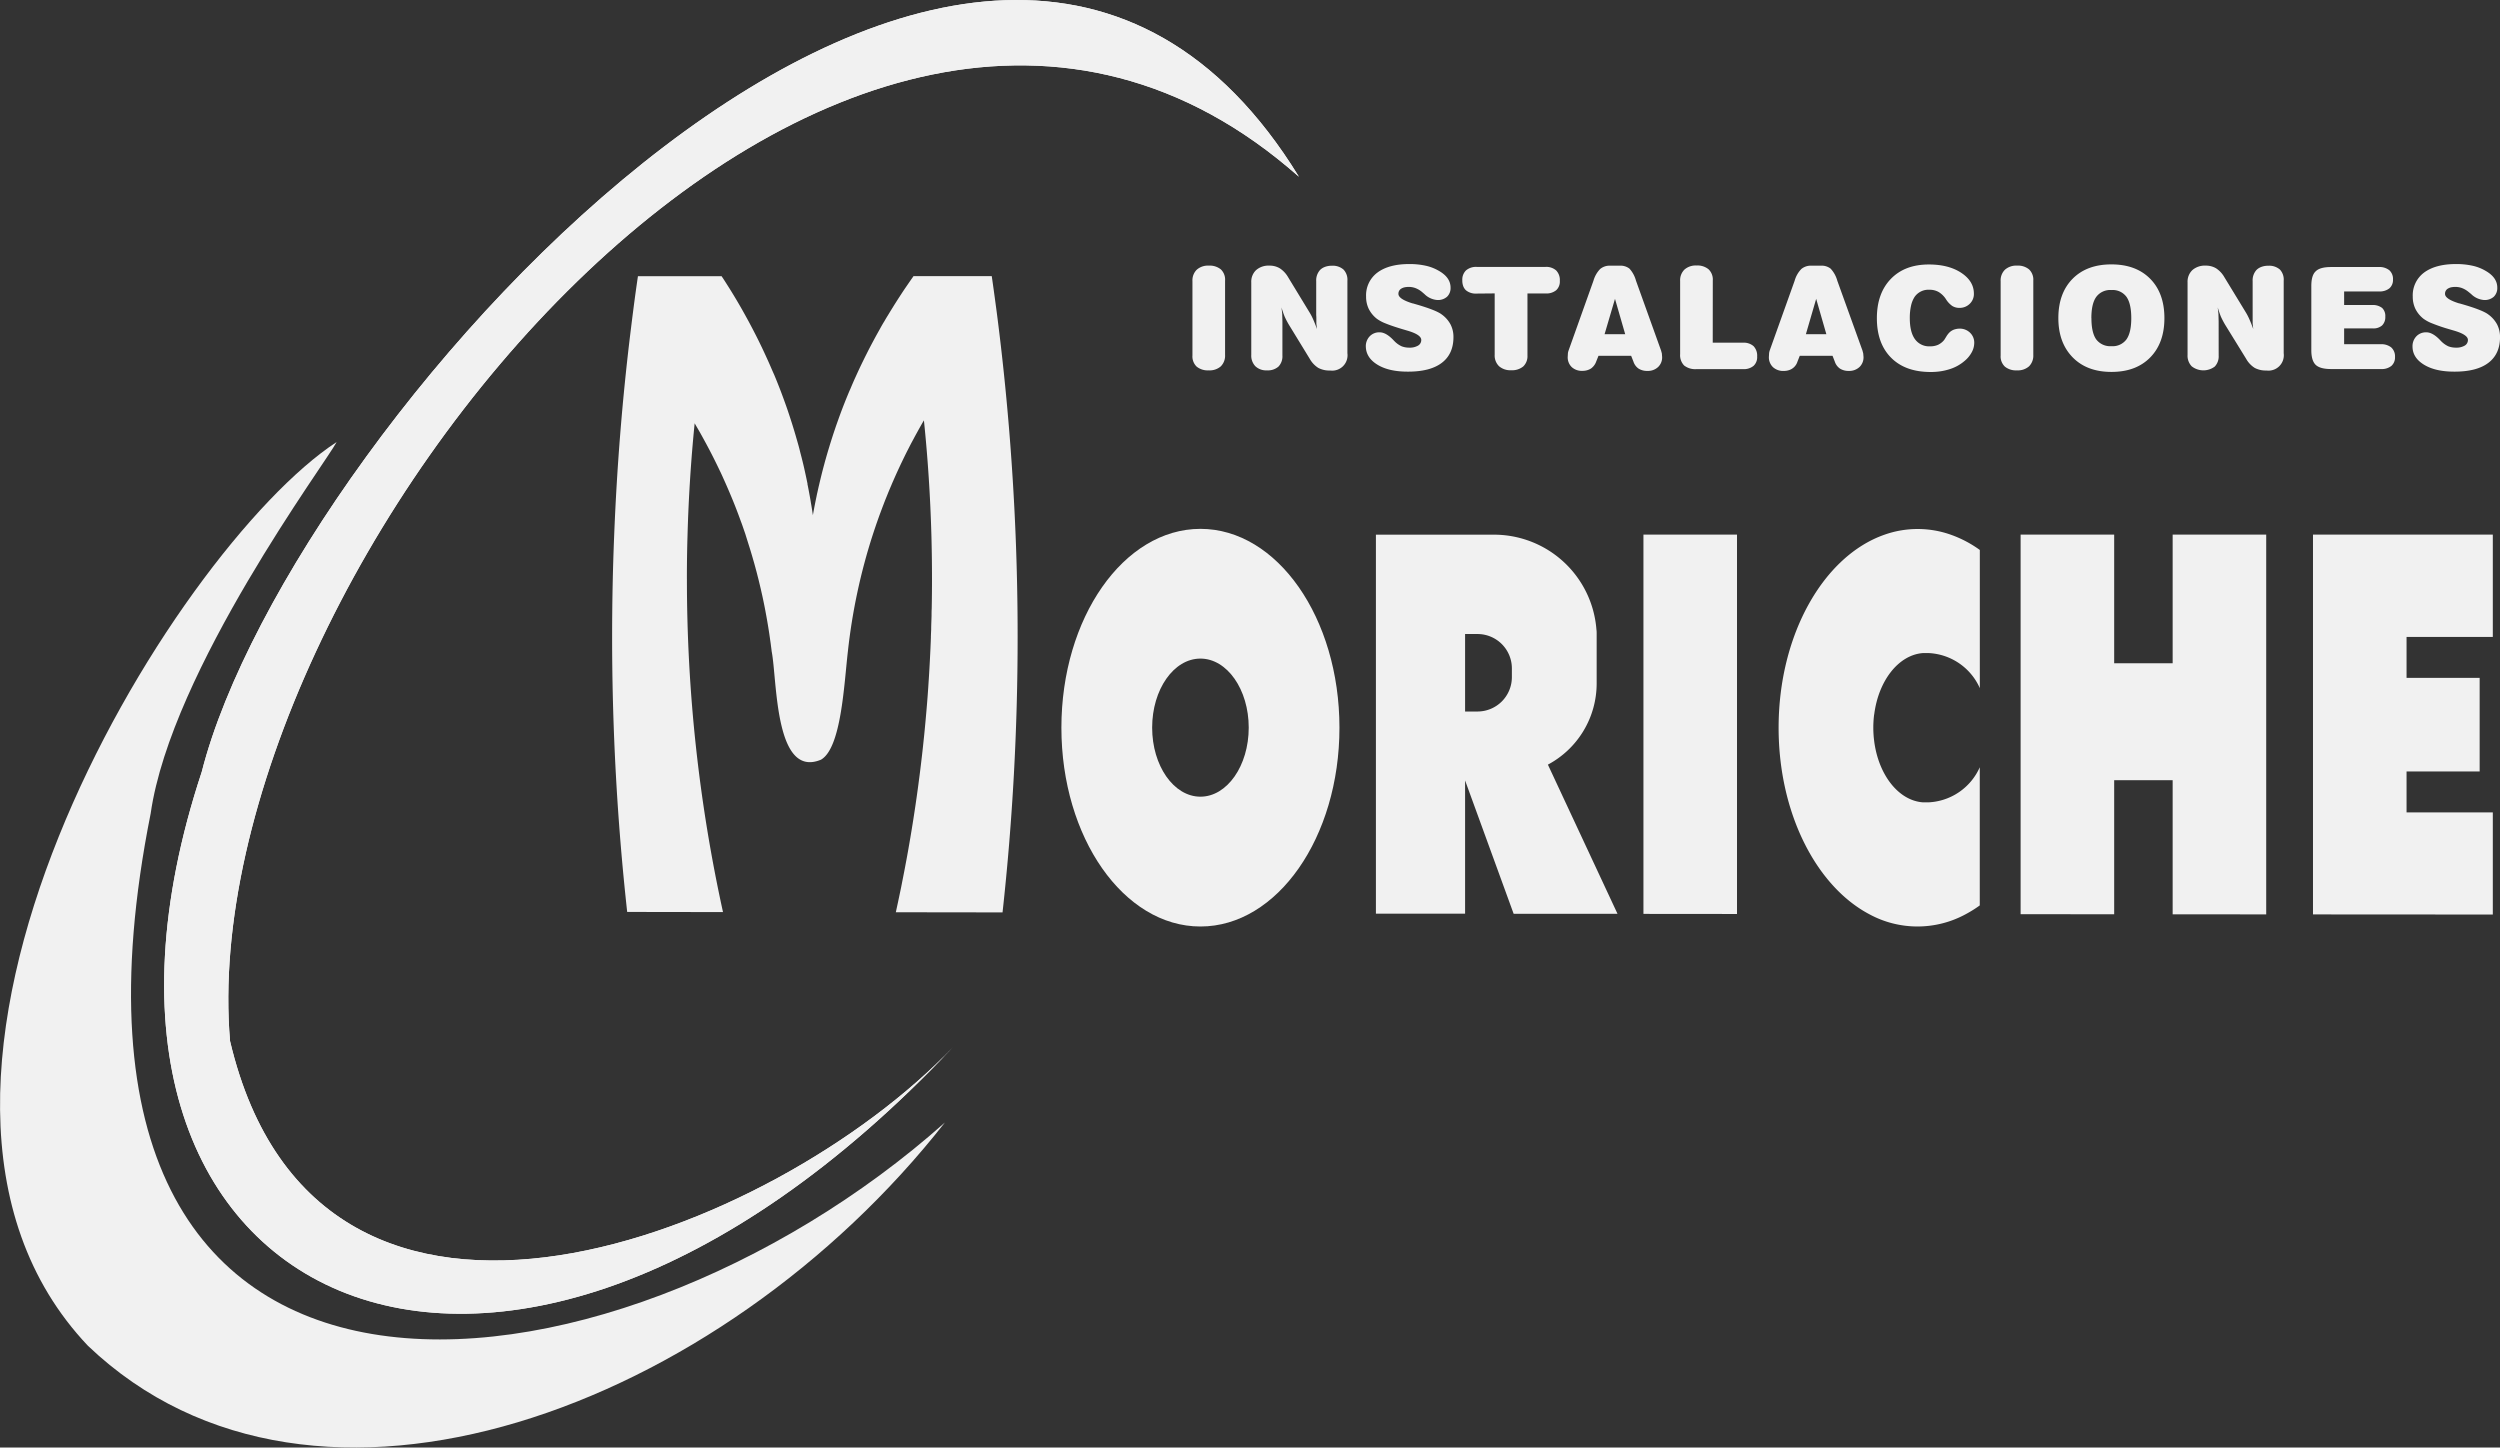 <svg xmlns="http://www.w3.org/2000/svg" viewBox="0 0 855.05 495.08"><rect x="0" y="0" width="855.05" height="495.08" fill="#333333" stroke="none"/><defs><style>.cls-1{fill:#f1f1f1;}</style></defs><title>moriche_logotipo (white)</title><g id="Capa_2" data-name="Capa 2"><g id="Capa_1-2" data-name="Capa 1"><path class="cls-1" d="M348.05,217.72a861.81,861.81,0,0,1-5.16,94.34l-36.5-.05q.76-3.45,1.47-6.9c.25-1.15.48-2.3.7-3.46q.7-3.47,1.34-6.95c.22-1.12.42-2.25.62-3.37.58-3.25,1.13-6.5,1.65-9.77.17-1.05.33-2.11.49-3.16s.35-2.25.51-3.39.32-2.18.47-3.28.31-2.19.45-3.29.29-2.19.43-3.29.28-2.2.41-3.31l.39-3.3c.13-1.11.25-2.21.37-3.32s.23-2.21.35-3.32q.34-3.33.63-6.66c.1-1.11.2-2.22.29-3.34q.29-3.35.51-6.69c.07-1.12.15-2.24.22-3.36s.14-2.24.2-3.36.13-2.24.18-3.37c.12-2.33.23-4.67.31-7,0-1,.07-1.91.1-2.87,0-1.59.1-3.18.13-4.77,0-.75,0-1.51.05-2.27.07-3.39.1-6.8.1-10.21q0-7.59-.21-15.14Q318,163.13,316,143.77c-.67,1.13-1.31,2.26-1.94,3.4-.54,1-1.07,1.92-1.57,2.89-.08.14-.16.28-.23.42l-.33.61c-.46.85-.9,1.72-1.34,2.58l-.18.36a1.29,1.29,0,0,1-.09.16c-.57,1.14-1.13,2.28-1.69,3.44l-.51,1.06-.76,1.63c-.37.8-.73,1.59-1.09,2.39l-.38.86c-.13.28-.25.57-.37.85-.27.59-.52,1.19-.77,1.79-.13.29-.25.58-.37.87-.25.57-.49,1.15-.72,1.73s-.48,1.19-.72,1.78-.55,1.39-.81,2.09q-.25.63-.48,1.26c-.16.42-.32.84-.47,1.26-.3.78-.58,1.57-.86,2.35q-.93,2.64-1.8,5.3A200.17,200.17,0,0,0,290,222.73c-1.32,11.32-2.25,33.11-9.21,37.1-15.92,6.62-14.95-27.39-16.87-37.1-.05-.49-.11-1-.18-1.45-.08-.65-.16-1.3-.26-1.95q-.66-4.86-1.56-9.63c-.2-1.12-.42-2.24-.65-3.36l-.06-.28c-.22-1.09-.45-2.17-.7-3.25-.09-.42-.19-.84-.28-1.26-.2-.85-.4-1.69-.61-2.54q-.19-.84-.42-1.68c-.2-.83-.41-1.65-.64-2.47l-.24-.91q-.37-1.38-.78-2.76c-.15-.54-.31-1.08-.47-1.62q-.51-1.75-1.08-3.51c-.33-1.08-.68-2.14-1-3.21-.28-.84-.57-1.67-.86-2.5-.23-.68-.47-1.35-.72-2q-1.79-5-3.84-9.8c-.61-1.44-1.23-2.86-1.87-4.28-.51-1.13-1-2.26-1.56-3.38-.3-.63-.6-1.26-.91-1.89q-1.25-2.58-2.57-5.1c-.41-.78-.81-1.54-1.23-2.31s-.83-1.53-1.25-2.29-.84-1.52-1.28-2.27-.87-1.5-1.31-2.25q-1.89,18.86-2.43,38.09-.23,7.54-.22,15.14a529.33,529.33,0,0,0,12.34,113.94l-32.77-.05a858.8,858.8,0,0,1-5.15-94.16q0-17.52.71-34.87,1.38-34.65,5.49-68.56c.33-2.68.66-5.36,1-8q.76-5.94,1.63-11.85h28.61c.5.75,1,1.51,1.48,2.27q3.7,5.76,7,11.8c.42.76.83,1.51,1.23,2.27s.78,1.46,1.15,2.19c.88,1.69,1.74,3.39,2.56,5.11q.57,1.17,1.11,2.34l.06.13q.58,1.24,1.14,2.49c.41.89.8,1.79,1.19,2.69.32.75.65,1.51,1,2.27.4.93.78,1.87,1.15,2.81.3.73.58,1.46.87,2.2l.09.23c.32.83.63,1.67.94,2.51.25.66.49,1.33.73,2,.1.27.2.56.3.84.28.78.55,1.56.81,2.35s.52,1.55.77,2.33.51,1.57.75,2.36.49,1.57.72,2.37c.16.53.32,1.07.47,1.61s.3,1,.44,1.53c.29,1,.57,2,.83,3.08s.47,1.79.69,2.7c.39,1.53.75,3.06,1.08,4.6h0l.18.83c.2.91.39,1.83.58,2.75a2,2,0,0,1,.05.24,2,2,0,0,1,0,.24c.16.75.31,1.51.45,2.27s.25,1.34.37,2,.22,1.2.31,1.8.21,1.2.3,1.8c.15.91.29,1.83.42,2.74l.06-.34c.37-2.06.77-4.1,1.2-6.14v0c.09-.47.19-.93.3-1.4.19-.87.38-1.74.59-2.61.35-1.51.72-3,1.1-4.52.21-.8.42-1.6.64-2.4q.25-1,.54-1.95c.17-.63.35-1.25.53-1.87s.42-1.41.63-2.1c.13-.44.26-.88.4-1.31a0,0,0,0,1,0,0c.52-1.66,1.05-3.31,1.61-4.94.22-.67.45-1.33.69-2s.55-1.55.83-2.32q.85-2.33,1.75-4.6c.3-.77.61-1.53.92-2.28s.64-1.57,1-2.34c.62-1.48,1.27-3,1.93-4.42q1.18-2.63,2.44-5.19c.37-.75.74-1.51,1.12-2.26s.73-1.45,1.1-2.17q1.28-2.44,2.6-4.85l.83-1.48c.55-1,1.11-2,1.69-2.93.39-.68.79-1.35,1.2-2q2.75-4.56,5.72-9c1-1.46,2-2.91,3-4.34H339.2c.47,3.24.92,6.47,1.35,9.72q.36,2.63.69,5.25,4.59,36.28,6.11,73.47Q348.05,200.21,348.05,217.72Z"></path><path class="cls-1" d="M410.57,180.88c-26.26,0-47.55,30.44-47.55,68s21.29,68,47.55,68,47.55-30.44,47.55-68S436.83,180.88,410.57,180.88Zm0,91.6c-9.12,0-16.51-10.57-16.51-23.62s7.39-23.61,16.51-23.61,16.52,10.57,16.52,23.61S419.69,272.48,410.57,272.48Z"></path><path class="cls-1" d="M529.41,261.52a31.48,31.48,0,0,0,16.68-27.8V218c0-.16,0-.32,0-.48s0-.47,0-.7c0-.51,0-1-.08-1.52a35.14,35.14,0,0,0-35-32.43H470.59V312.5l27.13,0h3.37V266.93l16.61,45.61,35.52,0ZM517.09,228.6v3a11.75,11.75,0,0,1-11.75,11.75h-4.25v-26.5h4.25A11.75,11.75,0,0,1,517.09,228.6Z"></path><polygon class="cls-1" points="594.09 182.85 594.09 312.6 562.09 312.57 562.09 182.85 594.09 182.85"></polygon><path class="cls-1" d="M641,244.32a35.84,35.84,0,0,0,0,9.1c1.45,11.55,8.31,20.41,16.7,21,.3,0,.61,0,.92,0s.62,0,.92,0a20.21,20.21,0,0,0,17.58-12v47.25a41,41,0,0,1-4.8,3,34.46,34.46,0,0,1-33,0c-18.12-9.59-31-34.53-31-63.77,0-31.92,15.39-58.71,36.15-66a34,34,0,0,1,22.8,0,39.3,39.3,0,0,1,9.87,5.2v47.26a20.2,20.2,0,0,0-17.58-12c-.3,0-.61,0-.92,0s-.62,0-.92,0c-8.39.61-15.26,9.47-16.7,21Z"></path><polygon class="cls-1" points="775.09 182.85 775.09 312.74 743.09 312.71 743.09 266.85 723.09 266.85 723.09 312.7 691.09 312.67 691.09 182.85 723.09 182.85 723.09 226.85 743.09 226.85 743.09 182.85 775.09 182.85"></polygon><polygon class="cls-1" points="823.09 217.85 823.09 231.85 848.09 231.85 848.09 263.85 823.09 263.85 823.09 277.85 852.59 277.85 852.59 312.79 823.09 312.77 791.09 312.75 791.09 182.85 852.59 182.85 852.59 217.85 823.09 217.85"></polygon><path class="cls-1" d="M323.17,383.92c-76.48,97.54-215.49,150.4-293.1,76.36C-54,371.5,59.17,187.72,115.13,151.19c-3.23,6.42-56.59,78.05-63.59,127C5.21,510.61,209.28,485.37,323.17,383.92Z"></path><path class="cls-1" d="M444.26,60.46C286.87-78.79,65.15,196.73,78.68,356.06c30.52,129.24,187,65.53,247.18,2.15C168.77,524.8,9.17,444.92,69,264,99.67,143.56,334.82-117.92,444.26,60.46Z"></path><path class="cls-1" d="M444.26,60.46C286.87-78.79,65.15,196.73,78.68,356.06c30.52,129.24,187,65.53,247.18,2.15C168.77,524.8,9.17,444.92,69,264,99.67,143.56,334.82-117.92,444.26,60.46Z"></path><path class="cls-1" d="M419,121.39a5.14,5.14,0,0,1-1.45,3.9,5.78,5.78,0,0,1-4.12,1.38,6,6,0,0,1-4.15-1.28,4.82,4.82,0,0,1-1.44-3.81V96.14a5.11,5.11,0,0,1,1.47-3.89,5.74,5.74,0,0,1,4.12-1.4,6,6,0,0,1,4.14,1.3A4.84,4.84,0,0,1,419,96Z"></path><path class="cls-1" d="M438.61,121.58a5.06,5.06,0,0,1-1.34,3.79,5.45,5.45,0,0,1-3.95,1.3,5.38,5.38,0,0,1-3.93-1.38,5.21,5.21,0,0,1-1.43-3.9V96.59a5.45,5.45,0,0,1,1.65-4.21,6.45,6.45,0,0,1,4.56-1.53,6.7,6.7,0,0,1,3.58.94,8.89,8.89,0,0,1,2.8,3l7.18,11.8a19.58,19.58,0,0,1,1.37,2.58c.45,1,.89,2.13,1.34,3.37l-.22-1.84c0-.53,0-1,0-1.51s0-.94-.05-1.39V96.14a5.27,5.27,0,0,1,1.4-3.89,4.76,4.76,0,0,1,1.68-1,6.5,6.5,0,0,1,2.26-.36,5.54,5.54,0,0,1,4,1.31A5,5,0,0,1,460.84,96v24.82a5.25,5.25,0,0,1-5.92,5.9,8,8,0,0,1-4.05-.9,8.77,8.77,0,0,1-2.9-3.08L440.79,111a27.25,27.25,0,0,1-1.4-2.68c-.38-.93-.74-2-1.09-3.16l.24,2.16.07,2.61Z"></path><path class="cls-1" d="M467.14,118.54a4.87,4.87,0,0,1,1.32-3.51,4.5,4.5,0,0,1,3.4-1.37q2.06,0,4.43,2.37l.67.69a8.18,8.18,0,0,0,2.43,1.72,7,7,0,0,0,2.62.46,5.57,5.57,0,0,0,3-.7,2.18,2.18,0,0,0,1.09-1.93q0-1.8-4.72-3.18l-1.89-.56q-3.56-1.07-5.61-1.92a12.72,12.72,0,0,1-3-1.61,10,10,0,0,1-2.75-3.37,9.56,9.56,0,0,1-.9-4.21,9.69,9.69,0,0,1,3.84-8.17Q475,90.31,482,90.31a25.35,25.35,0,0,1,5.61.57,15.41,15.41,0,0,1,4.51,1.75q4,2.28,4,5.74a4.07,4.07,0,0,1-1.2,3.12,4.68,4.68,0,0,1-3.33,1.12,6.94,6.94,0,0,1-4.43-2.06l-.95-.81a8.07,8.07,0,0,0-2.11-1.21,6.53,6.53,0,0,0-2.21-.4,7.32,7.32,0,0,0-1.51.14,3.8,3.8,0,0,0-1.17.48,2,2,0,0,0-.92,1.77q0,1.76,4.84,3.25l.11,0,1.14.33q6.86,2,8.73,3.46a10.07,10.07,0,0,1,3,3.4,9.29,9.29,0,0,1,1,4.34q0,5.78-4,8.81t-11.67,3q-6.48,0-10.35-2.39T467.14,118.54Z"></path><path class="cls-1" d="M505,100.41a5.23,5.23,0,0,1-3.63-1.14,3.79,3.79,0,0,1-.92-1.41,5.49,5.49,0,0,1-.31-2,4.4,4.4,0,0,1,1.28-3.39,5.21,5.21,0,0,1,3.67-1.18h23.5a5.06,5.06,0,0,1,3.65,1.21,4.68,4.68,0,0,1,1.25,3.55,4,4,0,0,1-1.24,3.21,5.28,5.28,0,0,1-3.62,1.11h-6.21v21.17a4.85,4.85,0,0,1-1.44,3.79,6,6,0,0,1-4.13,1.3,5.89,5.89,0,0,1-4.15-1.38,5.09,5.09,0,0,1-1.49-3.9v-21Z"></path><path class="cls-1" d="M545.93,123.66a4.91,4.91,0,0,1-1.77,2.37,5.11,5.11,0,0,1-1.34.6,5.85,5.85,0,0,1-1.58.21,5.11,5.11,0,0,1-3.68-1.29,4.62,4.62,0,0,1-1.37-3.52l.07-1.24a4.56,4.56,0,0,1,.22-.9L545,96a9.45,9.45,0,0,1,2.29-4,5,5,0,0,1,3.4-1.13h3.25a5,5,0,0,1,3.36,1A9.91,9.91,0,0,1,559.54,96l8.58,23.89.27,1,.09,1.2a4.5,4.5,0,0,1-1.39,3.45,5.07,5.07,0,0,1-3.66,1.32,5.4,5.4,0,0,1-3-.79,4.61,4.61,0,0,1-1.76-2.39l-.79-2H546.72Zm2.87-9.36h7.05l-3.49-12.09Z"></path><path class="cls-1" d="M585.79,117.21H596.1a5.05,5.05,0,0,1,3.66,1.19,4.69,4.69,0,0,1,1.22,3.53,4,4,0,0,1-1.24,3.21,5.23,5.23,0,0,1-3.59,1.11H580.22A6.14,6.14,0,0,1,576,125a5.07,5.07,0,0,1-1.36-3.9v-25a5.11,5.11,0,0,1,1.47-3.89,5.77,5.77,0,0,1,4.13-1.4,5.91,5.91,0,0,1,4.13,1.3,4.84,4.84,0,0,1,1.44,3.8Z"></path><path class="cls-1" d="M614.78,123.66a4.45,4.45,0,0,1-3.12,3,5.73,5.73,0,0,1-1.57.21,5.15,5.15,0,0,1-3.69-1.29A4.62,4.62,0,0,1,605,122l.07-1.24a5.42,5.42,0,0,1,.21-.9L613.81,96a9.35,9.35,0,0,1,2.29-4,5,5,0,0,1,3.4-1.13h3.25a5,5,0,0,1,3.35,1A9.9,9.9,0,0,1,628.39,96L637,119.89l.26,1,.1,1.2a4.53,4.53,0,0,1-1.39,3.45,5.09,5.09,0,0,1-3.66,1.32,5.4,5.4,0,0,1-3-.79,4.63,4.63,0,0,1-1.77-2.39l-.78-2H615.56Zm2.87-9.36h7l-3.48-12.09Z"></path><path class="cls-1" d="M660.13,118.45a6.48,6.48,0,0,0,2.75-.53,6.12,6.12,0,0,0,2.09-1.67l.69-1.11a6.66,6.66,0,0,1,1.24-1.57,4.54,4.54,0,0,1,1.46-.86,6.23,6.23,0,0,1,.73-.19,5.12,5.12,0,0,1,1.09-.12,5,5,0,0,1,3.62,1.4,4.67,4.67,0,0,1,1.43,3.5,6.74,6.74,0,0,1-.86,3.19,10,10,0,0,1-2.5,3,14.31,14.31,0,0,1-5.1,2.79,20.63,20.63,0,0,1-3.06.71,22.34,22.34,0,0,1-3.39.24q-8.67,0-13.53-4.89t-4.86-13.5q0-8.5,4.77-13.44t13-4.94q6.77,0,11.09,2.85c2.88,1.91,4.32,4.28,4.32,7.13a4.63,4.63,0,0,1-1.42,3.47,4.89,4.89,0,0,1-3.53,1.39,4.56,4.56,0,0,1-2.43-.64,8,8,0,0,1-2.19-2.35A7.71,7.71,0,0,0,663,99.84a6.26,6.26,0,0,0-3.1-.74,5.77,5.77,0,0,0-5.05,2.42,9.15,9.15,0,0,0-1.23,3,19.18,19.18,0,0,0-.43,4.27q0,4.78,1.76,7.21A5.94,5.94,0,0,0,660.13,118.45Z"></path><path class="cls-1" d="M695.43,121.39a5.15,5.15,0,0,1-1.46,3.9,5.74,5.74,0,0,1-4.11,1.38,6,6,0,0,1-4.15-1.28,4.79,4.79,0,0,1-1.45-3.81V96.14a5.11,5.11,0,0,1,1.47-3.89,5.77,5.77,0,0,1,4.13-1.4,5.91,5.91,0,0,1,4.13,1.3,4.84,4.84,0,0,1,1.44,3.8Z"></path><path class="cls-1" d="M704,108.81q0-8.53,4.87-13.46t13.29-4.92q8.39,0,13.25,4.92t4.86,13.46q0,8.5-4.86,13.45t-13.25,4.94q-8.4,0-13.28-5T704,108.81Zm11.31,0q0,4.95,1.64,7.27a6,6,0,0,0,5.21,2.32,5.86,5.86,0,0,0,5.13-2.32q1.65-2.33,1.65-7.27t-1.64-7.28a5.85,5.85,0,0,0-5.14-2.33,5.93,5.93,0,0,0-5.19,2.33Q715.29,103.85,715.29,108.81Z"></path><path class="cls-1" d="M758.83,121.58a5.06,5.06,0,0,1-1.34,3.79,6.46,6.46,0,0,1-7.88-.08,5.21,5.21,0,0,1-1.42-3.9V96.59a5.48,5.48,0,0,1,1.64-4.21,6.46,6.46,0,0,1,4.57-1.53,6.73,6.73,0,0,1,3.58.94,8.88,8.88,0,0,1,2.79,3l7.19,11.8a19.62,19.62,0,0,1,1.36,2.58c.45,1,.9,2.13,1.34,3.37l-.21-1.84c0-.53,0-1,0-1.51s0-.94,0-1.39V96.14a5.26,5.26,0,0,1,1.39-3.89,4.8,4.8,0,0,1,1.69-1,6.48,6.48,0,0,1,2.25-.36,5.56,5.56,0,0,1,4,1.31A5,5,0,0,1,781.07,96v24.82a5.26,5.26,0,0,1-5.93,5.9,8,8,0,0,1-4-.9,8.68,8.68,0,0,1-2.9-3.08L761,111a29.6,29.6,0,0,1-1.4-2.68c-.38-.93-.74-2-1.09-3.16l.24,2.16.07,2.61Z"></path><path class="cls-1" d="M797.28,91.33h16.26a5.4,5.4,0,0,1,3.65,1.09,4,4,0,0,1,1.26,3.2,3.76,3.76,0,0,1-1.23,3,5.32,5.32,0,0,1-3.54,1.06H801.74v4.64h9.53a5.22,5.22,0,0,1,3.46,1,3.78,3.78,0,0,1,1.09,3,3.94,3.94,0,0,1-1.11,3,4.5,4.5,0,0,1-3.21,1h-9.76v5.41h12.49a5.37,5.37,0,0,1,3.64,1.11,4.13,4.13,0,0,1,1.27,3.25,3.83,3.83,0,0,1-1.24,3.06,5.24,5.24,0,0,1-3.53,1.07H797.28c-2.51,0-4.27-.48-5.26-1.43s-1.5-2.62-1.5-5v-22q0-3.63,1.5-5C793,91.8,794.77,91.33,797.28,91.33Z"></path><path class="cls-1" d="M825.13,118.54a4.91,4.91,0,0,1,1.31-3.51,4.53,4.53,0,0,1,3.41-1.37q2.05,0,4.43,2.37l.66.69a8.3,8.3,0,0,0,2.43,1.72,7,7,0,0,0,2.62.46,5.58,5.58,0,0,0,3-.7,2.2,2.2,0,0,0,1.09-1.93c0-1.2-1.58-2.26-4.72-3.18l-1.9-.56a58.94,58.94,0,0,1-5.6-1.92,12.72,12.72,0,0,1-3-1.61,9.87,9.87,0,0,1-2.75-3.37,9.56,9.56,0,0,1-.9-4.21,9.69,9.69,0,0,1,3.84-8.17Q833,90.31,840,90.31a25.51,25.51,0,0,1,5.62.57,15.24,15.24,0,0,1,4.5,1.75q4,2.28,4,5.74a4.1,4.1,0,0,1-1.19,3.12,4.68,4.68,0,0,1-3.33,1.12,7,7,0,0,1-4.44-2.06l-1-.81a7.92,7.92,0,0,0-2.11-1.21,6.47,6.47,0,0,0-2.2-.4,7.5,7.5,0,0,0-1.52.14,3.84,3.84,0,0,0-1.16.48,2,2,0,0,0-.92,1.77q0,1.76,4.83,3.25l.12,0,1.14.33q6.85,2,8.72,3.46a10.1,10.1,0,0,1,3,3.4,9.41,9.41,0,0,1,1,4.34q0,5.78-4,8.81t-11.68,3q-6.47,0-10.35-2.39T825.13,118.54Z"></path></g></g></svg>